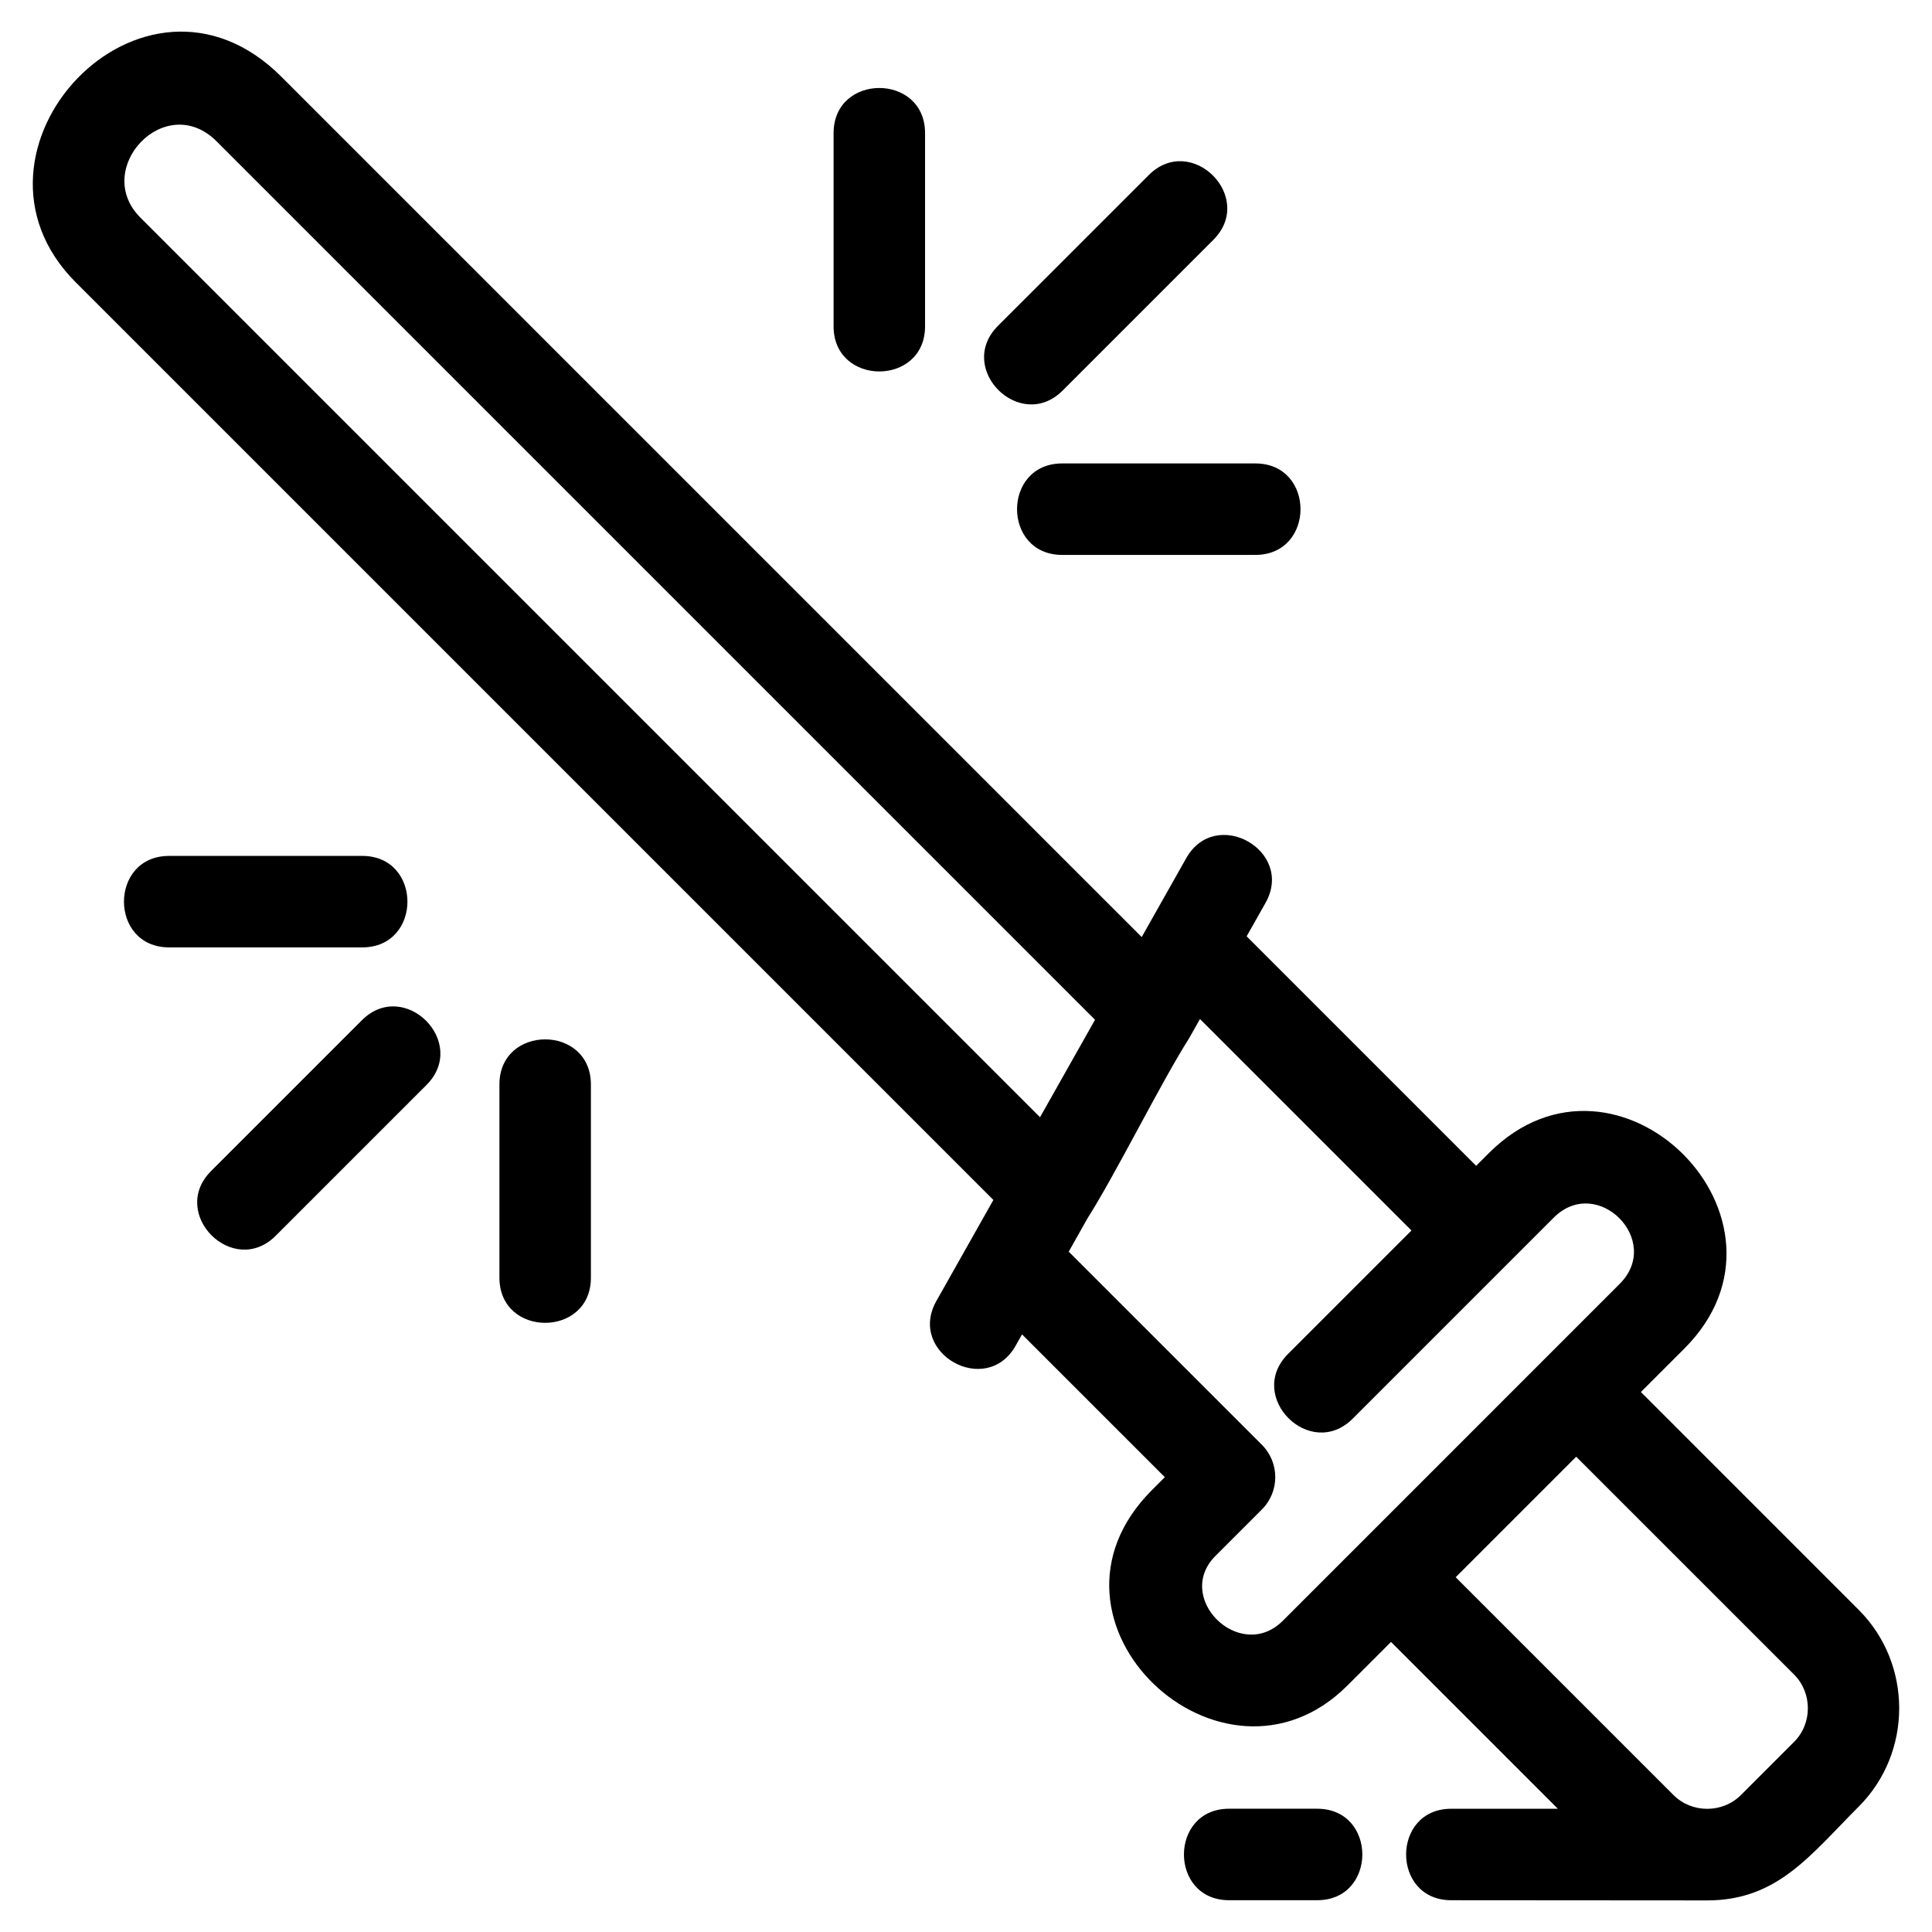 <?xml version="1.0" encoding="UTF-8"?>
<!-- Uploaded to: ICON Repo, www.iconrepo.com, Generator: ICON Repo Mixer Tools -->
<svg fill="#000000" width="800px" height="800px" version="1.1" viewBox="144 144 512 512" xmlns="http://www.w3.org/2000/svg">
 <path d="m555.74 466.7-53.246 53.246c-11.281 11.281-28.426-5.856-17.145-17.145l32.703-32.703-56.047-56.047-2.863 5.074c-7.684 12.133-19.207 35.535-26.949 47.758l-4.969 8.82 51.188 51.18c4.731 4.738 4.731 12.414 0 17.145l-11.973 11.973c-11.812 11.188 6.141 28.891 17.52 17.52l89.293-89.301c11.52-11.52-6.004-29.031-17.512-17.52zm-315.86-52.305c11.281-11.281 28.426 5.859 17.137 17.145l-39.934 39.934c-11.281 11.281-28.426-5.856-17.137-17.145zm0.125-43.57c15.961 0 15.961 24.242 0 24.242h-51.188c-15.953 0-15.953-24.242 0-24.242zm36.348 60.582c0-15.953 24.242-15.953 24.242 0v51.188c0 15.961-24.242 15.961-24.242 0zm149.27-183.92c-11.281 11.281-28.426-5.859-17.145-17.145l39.941-39.934c11.281-11.281 28.418 5.859 17.137 17.145zm-0.133 43.57c-15.953 0-15.953-24.242 0-24.242h51.188c15.961 0 15.961 24.242 0 24.242zm-36.34-60.582c0 15.953-24.242 15.953-24.242 0v-51.188c0-15.961 24.242-15.961 24.242 0zm45.051 183.78-232.79-232.79c-13.598-13.59-33.137 7.277-20.203 20.207l238.41 238.41 14.578-25.832zm-26.945 47.746-243.19-243.19c-34.738-34.738 17.77-91.203 54.488-54.488l228.01 228.01 11.789-20.891c7.801-13.84 28.812-1.992 21.023 11.836l-5 8.855 60.82 60.828 3.398-3.402c34.078-34.078 85.883 17.715 51.801 51.801l-11.539 11.539 57.738 57.746c14.281 14.281 14.281 37.832 0 52.109-12.852 12.859-21.523 24.875-40.16 24.875-22.613 0-45.23-0.047-67.844-0.047-15.941 0-15.941-24.242 0-24.242h28.254l-44.211-44.211-11.539 11.539c-33.086 33.086-86.652-16.941-51.801-51.801l3.402-3.398-37.844-37.84-1.684 2.981c-7.801 13.84-28.812 1.992-21.016-11.836l15.102-26.766zm198.09 157.72 14.109-14.109c4.863-4.863 4.863-12.965 0-17.832l-57.746-57.738-31.938 31.941 57.738 57.738c4.856 4.852 12.977 4.852 17.832 0zm-112.27 3.613c15.941 0 15.941 24.242 0 24.242h-23.363c-15.941 0-15.941-24.242 0-24.242z"/>
</svg>